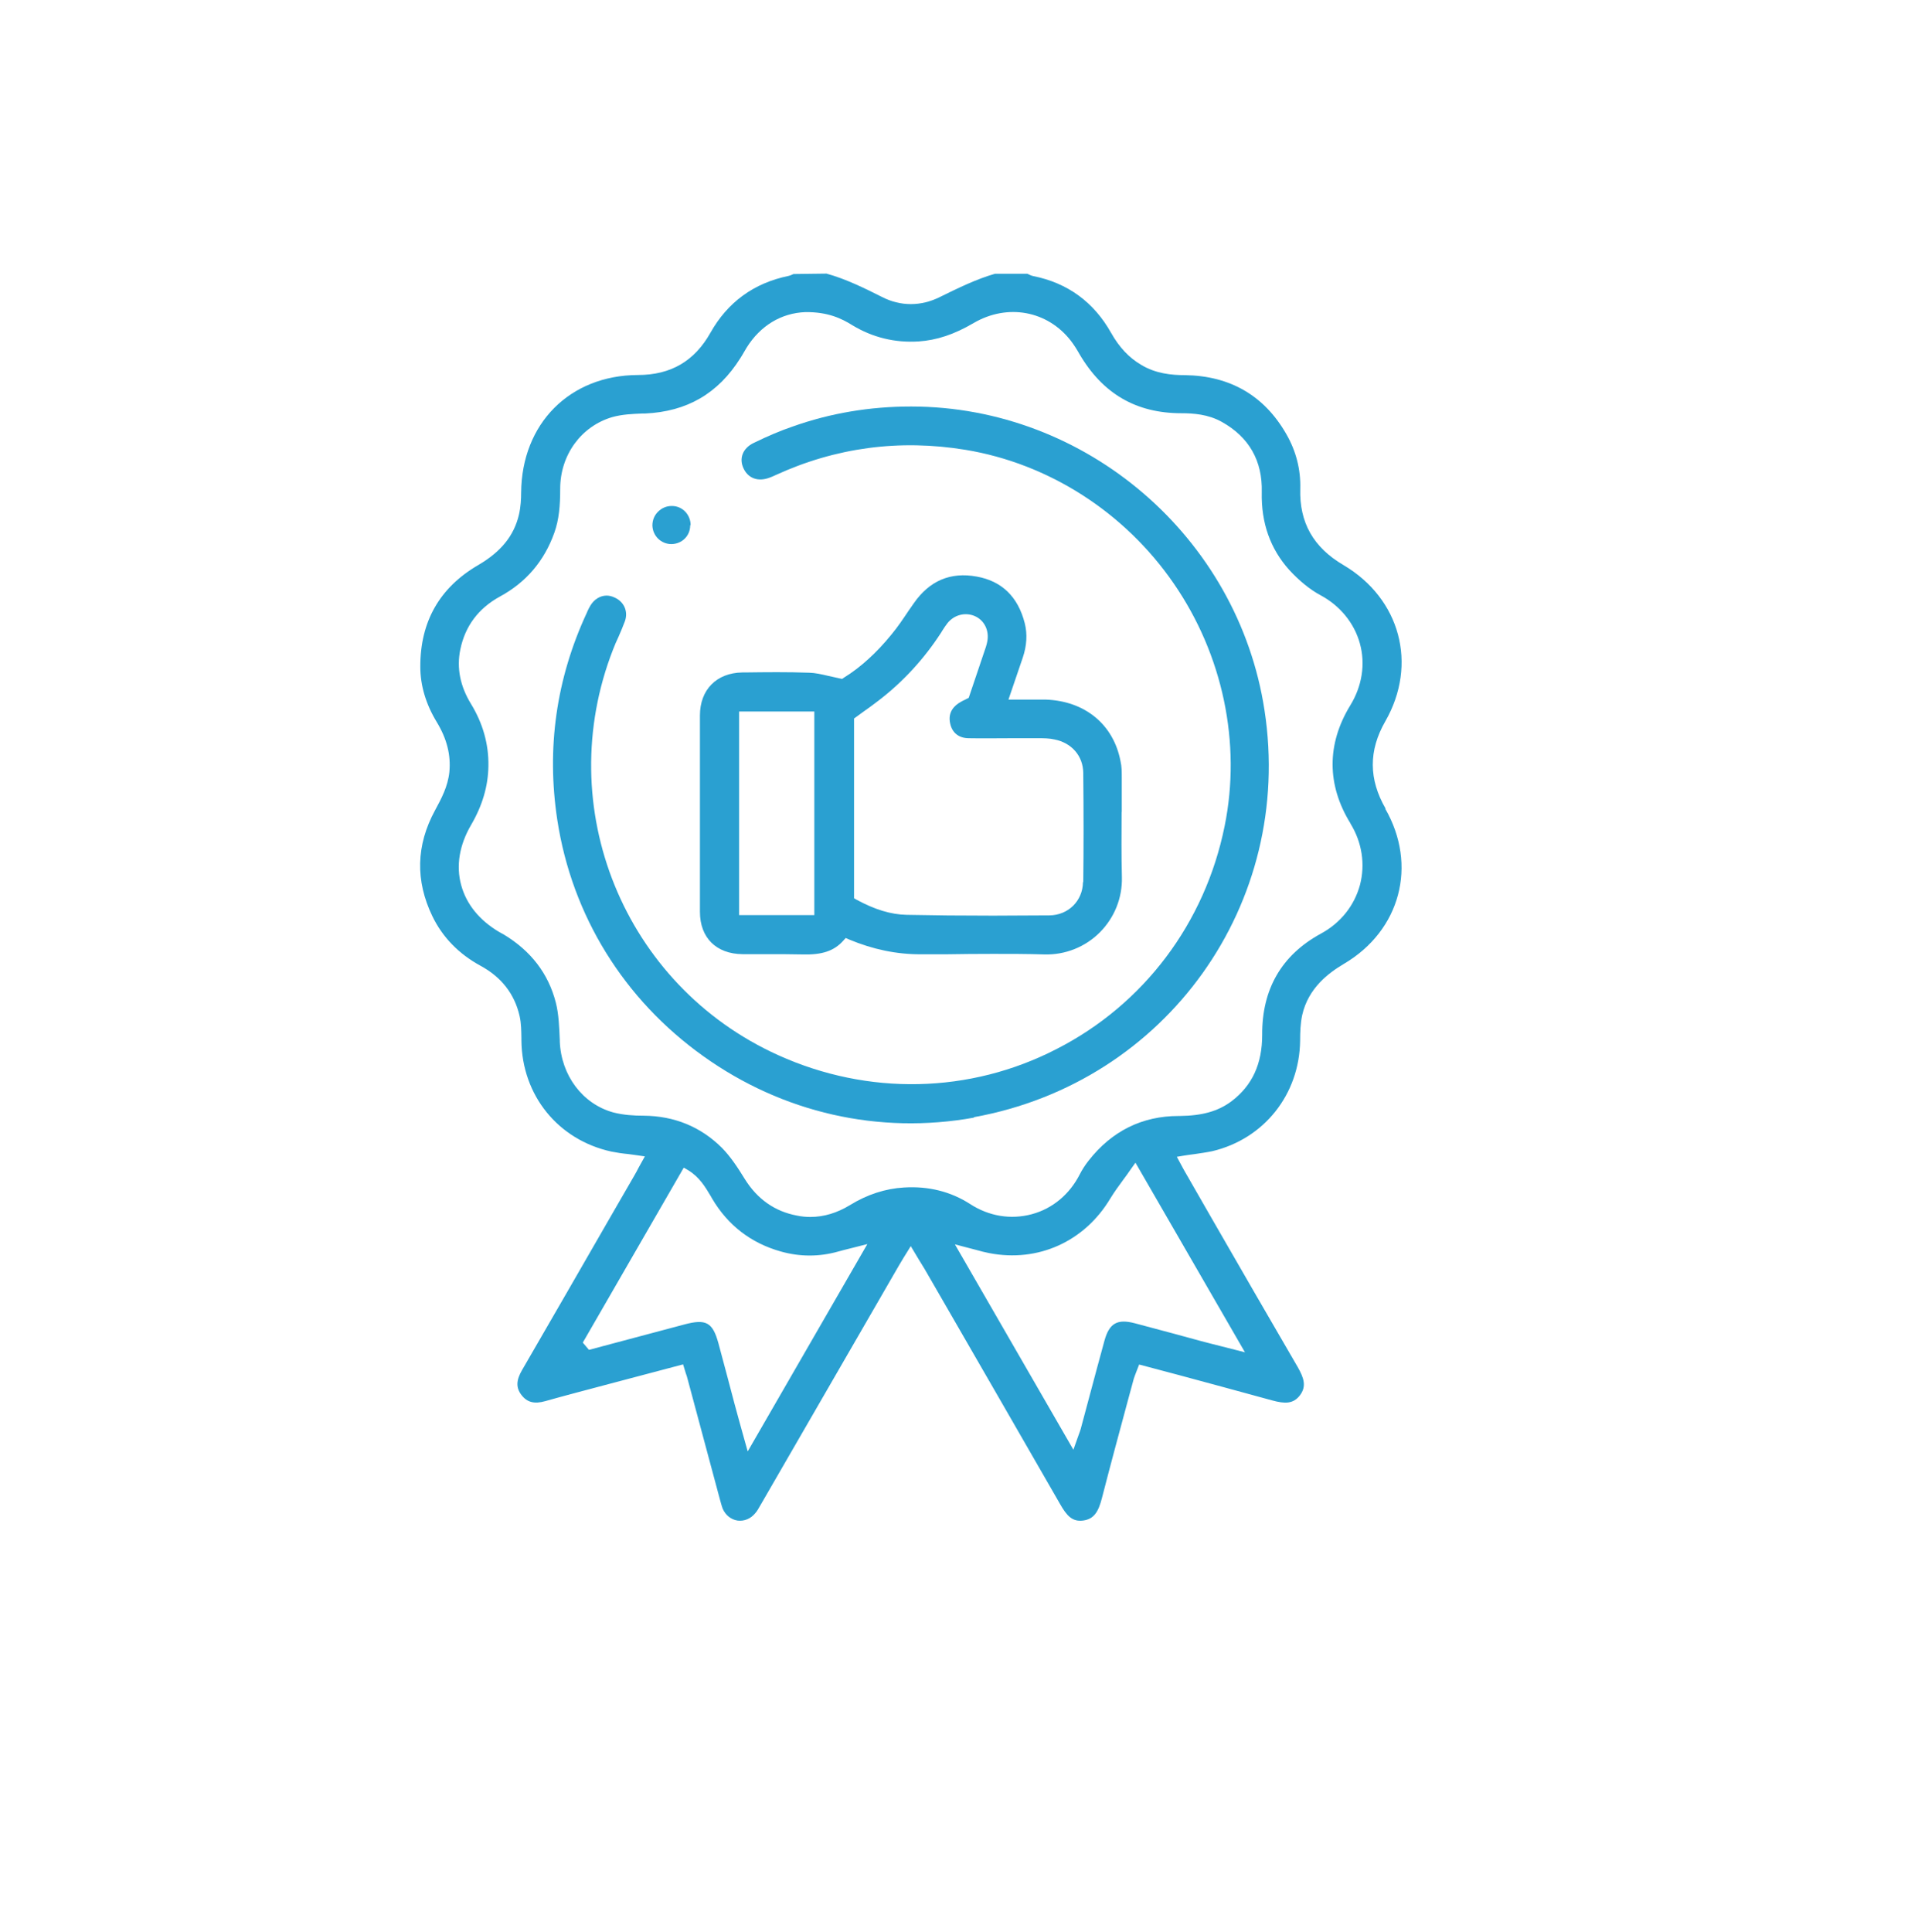 <svg width="140" height="141" viewBox="0 0 140 141" fill="none" xmlns="http://www.w3.org/2000/svg">
<g filter="url(#filter0_d_4_5289)">
<circle cx="66" cy="65" r="65" fill="white"/>
</g>
<path d="M101.14 59.02C99.9 56.87 99.89 54.78 101.12 52.64C103.5 48.48 102.21 43.69 98.06 41.24C95.86 39.95 94.84 38.13 94.91 35.68C94.95 34.28 94.61 32.93 93.89 31.68C92.28 28.87 89.79 27.43 86.5 27.38C85.51 27.38 84.36 27.27 83.3 26.63C82.41 26.11 81.69 25.34 81.1 24.29C79.84 22.05 77.93 20.65 75.42 20.15C75.27 20.12 75.16 20.06 75.05 20.01L75 19.98H72.63C71.24 20.38 69.97 21.01 68.62 21.67C67.23 22.37 65.73 22.37 64.37 21.67C63.15 21.06 61.78 20.37 60.33 19.97L57.92 20C57.81 20.05 57.69 20.11 57.55 20.14C55.02 20.66 53.11 22.06 51.86 24.28C50.7 26.35 48.97 27.37 46.56 27.37C41.59 27.39 38.08 30.91 38.04 35.96C38.04 36.41 38.01 36.99 37.88 37.56C37.52 39.1 36.57 40.27 34.91 41.24C32.09 42.88 30.67 45.37 30.68 48.66C30.68 50.04 31.09 51.4 31.88 52.7C32.62 53.92 32.92 55.11 32.8 56.35C32.69 57.41 32.21 58.3 31.75 59.15C30.37 61.69 30.31 64.28 31.56 66.87C32.3 68.4 33.48 69.62 35.08 70.49C36.61 71.32 37.57 72.56 37.93 74.17C38.05 74.7 38.05 75.25 38.06 75.79V75.94C38.1 79.95 40.74 83.2 44.63 84.05C45.03 84.13 45.43 84.19 45.86 84.23C46.07 84.26 46.29 84.29 46.52 84.32L47.07 84.4L46.62 85.21C46.51 85.42 46.41 85.62 46.3 85.8L44.74 88.5C42.53 92.33 40.33 96.17 38.11 99.99C37.67 100.74 37.66 101.29 38.06 101.81C38.47 102.35 39 102.49 39.81 102.26C41.26 101.85 42.73 101.47 44.19 101.08L49.86 99.58L50.05 100.2C50.11 100.38 50.17 100.54 50.2 100.69L52.56 109.48C52.62 109.69 52.68 109.93 52.76 110.13C52.97 110.6 53.37 110.91 53.84 110.98C54.32 111.04 54.79 110.85 55.12 110.45C55.27 110.29 55.38 110.07 55.51 109.85L55.61 109.68L65.6 92.39C65.71 92.21 65.81 92.03 65.94 91.82L66.48 90.95L67.06 91.92C67.22 92.18 67.35 92.4 67.49 92.62L69.39 95.91C72.05 100.53 74.72 105.14 77.37 109.76C77.87 110.64 78.27 111.07 79.04 110.98C79.87 110.88 80.18 110.31 80.43 109.35C81.04 106.98 81.68 104.61 82.32 102.24L82.76 100.62C82.81 100.46 82.88 100.29 82.94 100.13L83.15 99.59L86.05 100.36C88.34 100.98 90.61 101.59 92.86 102.21C93.78 102.46 94.4 102.48 94.89 101.83C95.37 101.19 95.19 100.59 94.72 99.77C92.59 96.12 90.48 92.45 88.37 88.79L86.66 85.81C86.54 85.62 86.44 85.42 86.32 85.21L85.9 84.43L86.44 84.34C86.68 84.3 86.91 84.27 87.15 84.24C87.62 84.17 88.06 84.11 88.49 84.02C92.27 83.12 94.85 79.88 94.9 75.95C94.9 75.34 94.92 74.71 95.05 74.09C95.5 72.09 97 71 98.09 70.35C102.22 67.92 103.49 63.15 101.11 59.02H101.14ZM54.57 105.91L54.07 104.12C53.91 103.52 53.75 102.98 53.61 102.44C53.44 101.78 53.26 101.12 53.09 100.47C52.88 99.67 52.66 98.85 52.44 98.04C52.02 96.51 51.54 96.24 49.94 96.67L42.99 98.52L42.54 97.99L49.91 85.22L50.25 85.42C51.06 85.92 51.48 86.63 51.89 87.32L51.98 87.48C53.13 89.43 54.82 90.73 56.99 91.34C58.37 91.73 59.79 91.74 61.2 91.34C61.44 91.27 61.69 91.21 62.01 91.13L63.31 90.8L54.59 105.91H54.57ZM90.88 98.7L89.19 98.27C88.64 98.13 88.15 98.01 87.67 97.88L85.65 97.33C84.71 97.08 83.78 96.83 82.84 96.58C81.55 96.24 80.97 96.58 80.62 97.84C80.25 99.19 79.89 100.53 79.53 101.88L78.88 104.31C78.85 104.43 78.8 104.54 78.74 104.71L78.35 105.81L69.7 90.82L71.23 91.22C71.59 91.32 71.89 91.4 72.21 91.46C75.77 92.15 79.16 90.62 81.04 87.48C81.33 87.01 81.65 86.56 82 86.09C82.17 85.86 82.35 85.62 82.53 85.35L82.88 84.86L90.88 98.71V98.7ZM98.58 60.12C99.42 61.49 99.66 63.08 99.27 64.58C98.86 66.1 97.85 67.37 96.4 68.15C93.55 69.71 92.11 72.19 92.13 75.53C92.13 77.64 91.41 79.22 89.9 80.37C88.9 81.12 87.73 81.43 86.12 81.45H86.04C83.38 81.45 81.16 82.54 79.46 84.71C79.2 85.04 78.99 85.37 78.82 85.7C78.08 87.16 76.84 88.21 75.31 88.62C73.78 89.03 72.18 88.77 70.8 87.87C69.4 86.97 67.78 86.56 65.99 86.67C64.63 86.75 63.3 87.18 62.05 87.95C61.1 88.53 60.13 88.82 59.15 88.82C58.82 88.82 58.5 88.79 58.17 88.72C56.56 88.42 55.28 87.52 54.37 86.06C53.83 85.18 53.31 84.4 52.69 83.77C51.15 82.24 49.23 81.45 46.99 81.43C46.26 81.43 45.49 81.38 44.76 81.19C42.52 80.57 40.96 78.49 40.86 76.01V75.91C40.82 74.99 40.79 74.03 40.57 73.17C40.03 71.06 38.75 69.4 36.78 68.21L36.47 68.04C35.01 67.19 34.04 66 33.66 64.59C33.28 63.19 33.53 61.68 34.38 60.22C35.21 58.8 35.63 57.38 35.65 55.91C35.68 54.31 35.24 52.78 34.37 51.36C33.59 50.08 33.32 48.75 33.6 47.4C33.95 45.7 34.92 44.4 36.49 43.54C38.39 42.51 39.72 40.96 40.46 38.89C40.81 37.91 40.89 36.9 40.89 35.67C40.89 33.2 42.43 31.1 44.7 30.44C45.42 30.24 46.16 30.21 46.89 30.18H47.09C50.14 30.04 52.41 28.73 54.04 26.14C54.13 26.01 54.19 25.89 54.27 25.76C54.35 25.62 54.42 25.5 54.5 25.37C55.5 23.77 57.02 22.85 58.78 22.78C60.43 22.76 61.44 23.25 62.22 23.74C63.69 24.63 65.32 25.03 67.05 24.92C68.38 24.83 69.65 24.41 71.08 23.57C73.54 22.14 76.46 22.67 78.17 24.88C78.4 25.18 78.6 25.5 78.78 25.82C80.48 28.73 82.92 30.16 86.23 30.16C87.08 30.16 88.18 30.23 89.18 30.79C91.17 31.9 92.16 33.63 92.1 35.93C92.05 38.17 92.73 40.06 94.09 41.58C94.83 42.39 95.63 43.04 96.4 43.45C97.8 44.2 98.85 45.47 99.26 46.96C99.68 48.47 99.42 50.09 98.55 51.5C96.84 54.31 96.84 57.28 98.57 60.09L98.58 60.12Z" fill="#2AA0D1"/>
<path d="M71.1 81.57C64.16 82.82 57.13 81.23 51.33 77.08C45.53 72.94 41.75 66.82 40.68 59.85C39.88 54.61 40.6 49.52 42.84 44.71L42.88 44.61C42.95 44.46 43.02 44.32 43.1 44.19C43.38 43.73 43.82 43.47 44.28 43.47C44.47 43.47 44.67 43.52 44.86 43.61C45.56 43.92 45.87 44.64 45.61 45.35C45.47 45.73 45.31 46.1 45.15 46.47C45 46.78 44.87 47.09 44.75 47.4C40.25 58.92 45.54 71.92 56.8 77.01C63.37 79.98 70.79 79.83 77.13 76.56C83.49 73.31 87.96 67.37 89.39 60.29C90.62 54.24 89.26 47.78 85.67 42.58C82.09 37.38 76.54 33.83 70.47 32.83C65.65 32.04 60.99 32.66 56.58 34.69C56.43 34.76 56.3 34.82 56.15 34.87C55.34 35.17 54.62 34.92 54.28 34.2C53.92 33.46 54.22 32.71 55.01 32.33C56.08 31.81 56.98 31.43 57.86 31.13C60.61 30.15 63.51 29.67 66.48 29.67H66.51C79.28 29.67 90.37 39.2 92.3 51.84C94.47 65.95 85.15 79 71.08 81.54L71.1 81.57Z" fill="#2AA0D1"/>
<path d="M81.88 59.26C81.88 58.42 81.88 57.59 81.88 56.74C81.88 56.33 81.88 55.94 81.79 55.56C81.28 52.87 79.18 51.15 76.31 51.06C75.86 51.06 75.4 51.06 74.91 51.06H73.61L74.65 48.01C74.95 47.13 75 46.28 74.8 45.49C74.31 43.56 73.13 42.41 71.29 42.08C69.37 41.73 67.84 42.39 66.7 44.03L66.31 44.59C65.92 45.17 65.53 45.76 65.07 46.31C63.99 47.64 62.79 48.73 61.6 49.46L61.47 49.55L61.32 49.52C61.01 49.45 60.73 49.39 60.46 49.33C59.95 49.21 59.5 49.11 59.08 49.1C57.5 49.04 55.9 49.06 54.34 49.08H54.18C52.3 49.11 51.09 50.34 51.09 52.22C51.09 56.99 51.09 61.77 51.09 66.55C51.09 68.44 52.28 69.62 54.19 69.64C54.78 69.64 55.37 69.64 55.96 69.64C56.84 69.64 57.71 69.64 58.58 69.66C59.99 69.7 60.88 69.41 61.55 68.66L61.73 68.46L61.98 68.57C63.73 69.3 65.44 69.65 67.19 69.65H69.01C70.15 69.63 71.32 69.62 72.49 69.62C73.74 69.62 74.99 69.62 76.24 69.66C77.74 69.7 79.2 69.13 80.28 68.05C81.35 66.97 81.93 65.53 81.89 64.01C81.85 62.42 81.86 60.82 81.87 59.26H81.88ZM59.44 66.79H53.95V51.93H59.44V66.79ZM79.05 64.38C79.03 65.75 77.98 66.8 76.59 66.81C75.11 66.81 73.75 66.83 72.49 66.83C70.17 66.83 68.13 66.81 66.19 66.77C65.03 66.75 63.84 66.38 62.53 65.67L62.34 65.56V52.44L63 51.96C63.38 51.69 63.76 51.42 64.13 51.13C65.92 49.76 67.45 48.09 68.69 46.18L68.8 46C68.92 45.82 69.03 45.64 69.16 45.48C69.65 44.87 70.45 44.67 71.14 44.96C71.84 45.26 72.21 46 72.07 46.79C72.02 47.08 71.92 47.35 71.83 47.61L70.71 50.93L70.42 51.08C70.32 51.12 70.23 51.17 70.13 51.23C69.67 51.48 69.16 51.97 69.36 52.82C69.51 53.5 70 53.88 70.73 53.88C71.76 53.9 72.77 53.88 73.8 53.88C74.48 53.88 75.16 53.88 75.83 53.88C76.17 53.88 76.58 53.88 76.97 53.97C78.23 54.22 79.05 55.17 79.07 56.4C79.1 59.34 79.1 61.96 79.07 64.38H79.05Z" fill="#2AA0D1"/>
<path d="M50.38 38.34C50.38 39.11 49.78 39.7 49.01 39.71C48.25 39.71 47.64 39.11 47.62 38.35C47.62 37.97 47.76 37.61 48.04 37.34C48.3 37.08 48.65 36.93 49.02 36.93H49.05C49.81 36.93 50.41 37.56 50.41 38.33L50.38 38.34Z" fill="#2AA0D1"/>
<defs>
<filter id="filter0_d_4_5289" x="0" y="0" width="140" height="141" filterUnits="userSpaceOnUse" color-interpolation-filters="sRGB">
<feFlood flood-opacity="0" result="BackgroundImageFix"/>
<feColorMatrix in="SourceAlpha" type="matrix" values="0 0 0 0 0 0 0 0 0 0 0 0 0 0 0 0 0 0 127 0" result="hardAlpha"/>
<feOffset dx="4" dy="6"/>
<feGaussianBlur stdDeviation="2.5"/>
<feComposite in2="hardAlpha" operator="out"/>
<feColorMatrix type="matrix" values="0 0 0 0 0 0 0 0 0 0 0 0 0 0 0 0 0 0 0.25 0"/>
<feBlend mode="normal" in2="BackgroundImageFix" result="effect1_dropShadow_4_5289"/>
<feBlend mode="normal" in="SourceGraphic" in2="effect1_dropShadow_4_5289" result="shape"/>
</filter>
</defs>
</svg>
